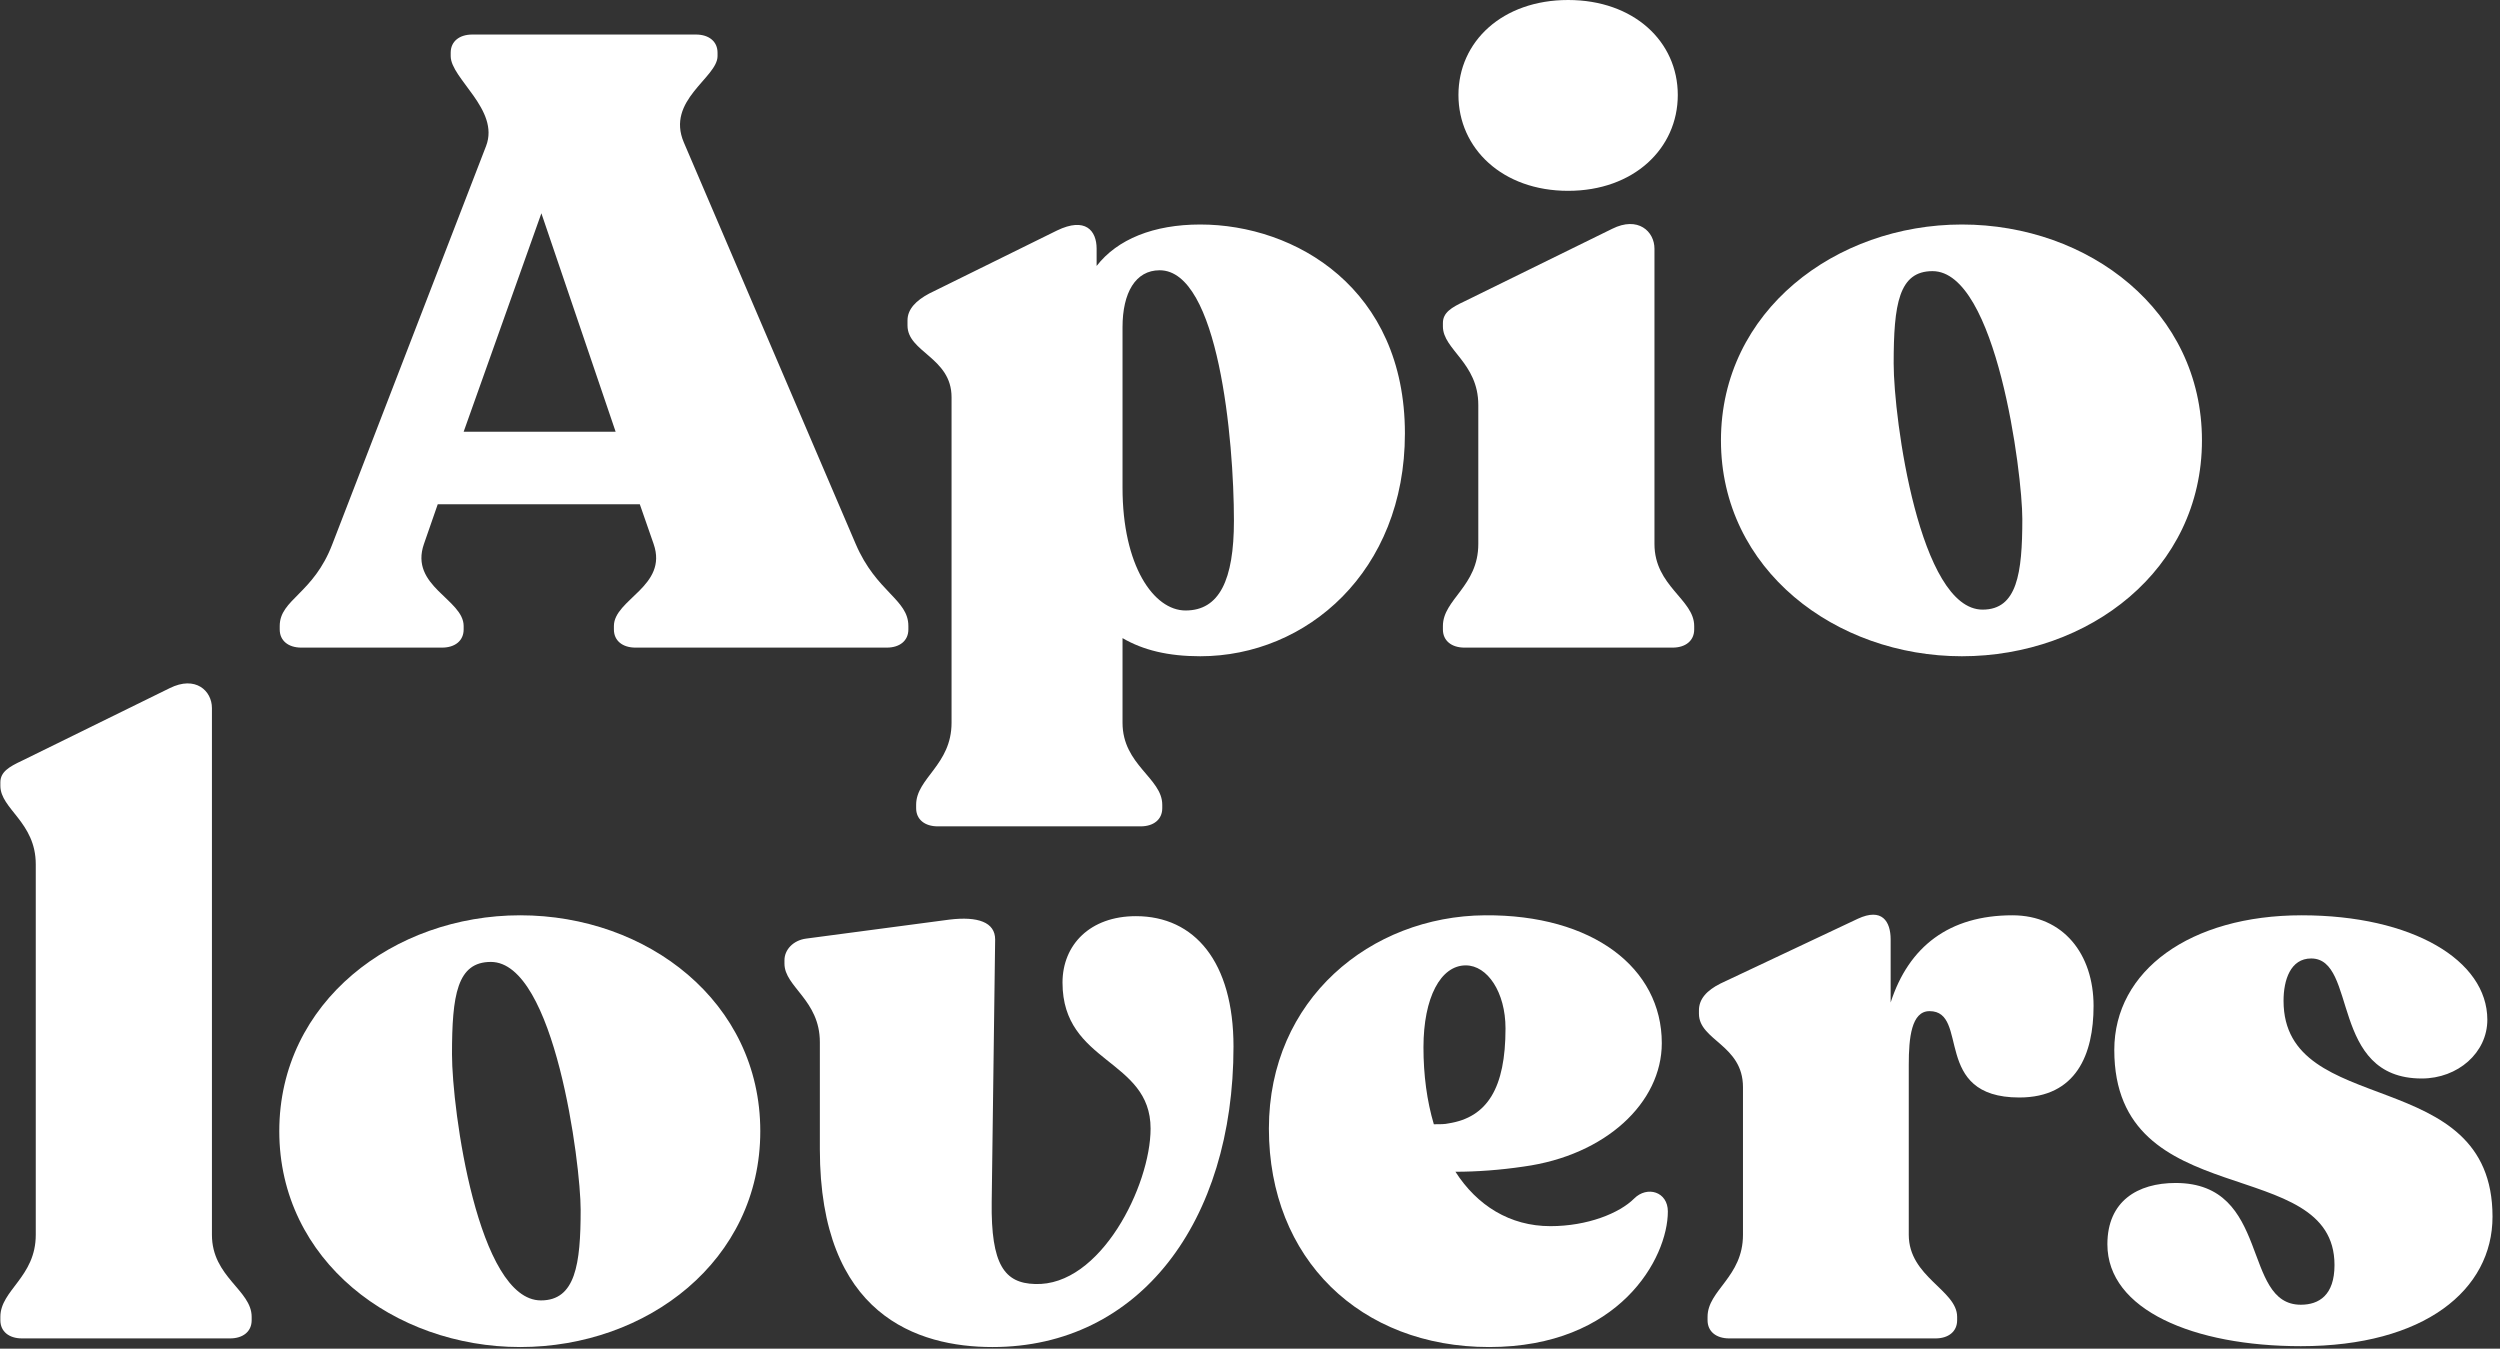 <?xml version="1.0" encoding="UTF-8" standalone="no"?>
<!DOCTYPE svg PUBLIC "-//W3C//DTD SVG 1.1//EN" "http://www.w3.org/Graphics/SVG/1.1/DTD/svg11.dtd">
<svg width="100%" height="100%" viewBox="0 0 304 164" version="1.1" xmlns="http://www.w3.org/2000/svg" xmlns:xlink="http://www.w3.org/1999/xlink" xml:space="preserve" xmlns:serif="http://www.serif.com/" style="fill-rule:evenodd;clip-rule:evenodd;stroke-linejoin:round;stroke-miterlimit:2;">
    <rect x="0" y="0" width="304" height="164" fill="#333333" stroke="none"/>
    <g transform="matrix(2.293,0,0,1,-856.248,-64.898)">
        <path d="M389.397,143.648L396.861,143.648C397.548,143.648 398.006,142.808 398.006,141.443L398.006,141.023C398.006,137.768 395.121,136.193 395.9,131.048L396.632,126.218L407.348,126.218L408.081,131.048C408.859,136.193 405.974,137.768 405.974,141.023L405.974,141.443C405.974,142.808 406.432,143.648 407.119,143.648L420.445,143.648C421.132,143.648 421.59,142.808 421.59,141.443L421.59,141.023C421.59,137.768 419.896,136.928 418.797,131.048L409.684,82.223C408.722,77.078 411.47,74.348 411.47,71.723L411.47,71.303C411.47,69.938 411.012,69.098 410.325,69.098L398.464,69.098C397.777,69.098 397.319,69.938 397.319,71.303L397.319,71.723C397.319,74.453 399.93,78.233 399.197,82.643L391.046,131.048C390.038,137.138 388.252,137.768 388.252,141.023L388.252,141.443C388.252,142.808 388.71,143.648 389.397,143.648ZM398.006,117.398L402.128,90.833L406.066,117.398L398.006,117.398Z" style="fill:white;fill-rule:nonzero;"/>
        <path d="M437.069,92.198C434.596,92.198 432.672,93.983 431.573,97.238L431.573,95.138C431.573,92.933 430.978,91.253 429.467,92.933L422.689,100.598C422.002,101.438 421.544,102.488 421.544,103.853L421.544,104.483C421.544,107.738 423.88,108.368 423.88,113.198L423.88,152.783C423.88,157.928 422.002,159.503 422.002,162.758L422.002,163.178C422.002,164.543 422.46,165.383 423.147,165.383L433.909,165.383C434.596,165.383 435.054,164.543 435.054,163.178L435.054,162.758C435.054,159.503 432.947,157.928 432.947,152.783L432.947,142.493C434.046,143.963 435.374,144.698 437.069,144.698C442.701,144.698 447.922,134.408 447.922,117.608C447.922,99.968 442.106,92.198 437.069,92.198ZM436.29,139.133C434.596,139.133 432.947,133.673 432.947,124.223L432.947,104.693C432.947,100.493 433.634,97.763 434.916,97.763C438.03,97.763 438.855,118.343 438.855,128.213C438.855,135.458 438.076,139.133 436.29,139.133Z" style="fill:white;fill-rule:nonzero;"/>
        <path d="M456.577,88.103C460.057,88.103 462.393,82.958 462.393,76.448C462.393,69.938 460.057,64.898 456.577,64.898C453.096,64.898 450.761,69.938 450.761,76.448C450.761,82.958 453.096,88.103 456.577,88.103ZM451.081,143.648L462.118,143.648C462.805,143.648 463.263,142.808 463.263,141.443L463.263,141.023C463.263,137.768 461.156,136.193 461.156,131.048L461.156,95.138C461.156,93.038 460.286,91.148 458.912,92.723L451.081,101.543C450.395,102.278 449.937,102.908 449.937,104.168L449.937,104.588C449.937,107.423 451.814,108.998 451.814,114.143L451.814,131.048C451.814,136.193 449.937,137.768 449.937,141.023L449.937,141.443C449.937,142.808 450.395,143.648 451.081,143.648Z" style="fill:white;fill-rule:nonzero;"/>
        <path d="M477.459,144.698C484.191,144.698 490.19,134.198 490.19,118.448C490.19,102.698 484.191,92.198 477.459,92.198C470.773,92.198 464.682,102.698 464.682,118.448C464.682,134.198 470.773,144.698 477.459,144.698ZM478.558,139.028C475.215,139.028 473.841,115.823 473.841,109.103C473.841,101.858 474.116,97.868 475.902,97.868C479.291,97.868 480.664,122.438 480.664,128.003C480.664,134.618 480.39,139.028 478.558,139.028Z" style="fill:white;fill-rule:nonzero;"/>
        <path d="M374.583,227.648L385.619,227.648C386.306,227.648 386.764,226.808 386.764,225.443L386.764,225.023C386.764,221.768 384.657,220.193 384.657,215.048L384.657,150.998C384.657,148.898 383.787,147.008 382.413,148.583L374.583,157.403C373.896,158.138 373.438,158.768 373.438,160.028L373.438,160.448C373.438,163.283 375.315,164.858 375.315,170.003L375.315,215.048C375.315,220.193 373.438,221.768 373.438,225.023L373.438,225.443C373.438,226.808 373.896,227.648 374.583,227.648Z" style="fill:white;fill-rule:nonzero;"/>
        <path d="M401.006,228.698C407.738,228.698 413.737,218.198 413.737,202.448C413.737,186.698 407.738,176.198 401.006,176.198C394.32,176.198 388.229,186.698 388.229,202.448C388.229,218.198 394.32,228.698 401.006,228.698ZM402.105,223.028C398.762,223.028 397.388,199.823 397.388,193.103C397.388,185.858 397.663,181.868 399.449,181.868C402.838,181.868 404.211,206.438 404.211,212.003C404.211,218.618 403.937,223.028 402.105,223.028Z" style="fill:white;fill-rule:nonzero;"/>
        <path d="M426.055,228.698C433.84,228.698 438.832,213.473 438.832,192.158C438.832,181.868 436.771,176.303 433.657,176.303C431.23,176.303 429.764,179.768 429.764,184.388C429.764,194.258 434.435,193.628 434.435,202.133C434.435,209.063 431.779,221.348 428.299,221.033C426.696,220.928 425.964,218.723 426.009,211.058L426.192,179.138C426.192,177.038 425.277,176.303 423.765,176.723L416.164,179.033C415.477,179.243 415.019,180.398 415.019,181.658L415.019,182.078C415.019,184.913 416.896,186.488 416.896,191.633L416.896,204.653C416.896,224.813 422.071,228.698 426.055,228.698Z" style="fill:white;fill-rule:nonzero;"/>
        <path d="M460.08,210.638C459.302,212.423 457.607,213.998 455.638,213.998C453.486,213.998 451.746,211.478 450.601,207.383C451.746,207.383 452.982,207.173 454.218,206.753C458.569,205.388 461.545,198.983 461.545,191.738C461.545,182.603 457.882,176.093 452.158,176.198C446.113,176.303 440.709,186.383 440.709,202.133C440.709,217.988 445.563,228.698 452.387,228.698C459.302,228.698 461.866,217.883 461.866,212.213C461.866,209.798 460.767,209.063 460.08,210.638ZM451.15,182.288C452.295,182.288 453.257,185.543 453.257,189.953C453.257,197.198 452.295,200.768 450.234,201.503C450.051,201.608 449.776,201.608 449.456,201.608C449.089,198.773 448.906,195.623 448.906,192.263C448.906,186.173 449.822,182.288 451.15,182.288Z" style="fill:white;fill-rule:nonzero;"/>
        <path d="M480.138,176.198C476.795,176.198 474.642,179.978 473.681,186.803L473.681,179.138C473.681,176.933 473.223,175.253 471.941,176.618L464.659,184.493C463.927,185.333 463.515,186.383 463.515,187.748L463.515,188.168C463.515,191.423 465.85,191.948 465.85,197.093L465.85,215.048C465.85,220.193 463.972,221.768 463.972,225.023L463.972,225.443C463.972,226.808 464.43,227.648 465.117,227.648L476.062,227.648C476.749,227.648 477.207,226.808 477.207,225.443L477.207,225.023C477.207,221.768 474.642,220.193 474.642,215.048L474.642,194.363C474.642,191.108 474.78,187.853 475.742,187.853C477.894,187.853 475.833,198.353 480.504,198.353C483.527,198.353 484.442,193.103 484.442,187.223C484.442,180.923 482.84,176.198 480.138,176.198Z" style="fill:white;fill-rule:nonzero;"/>
        <path d="M495.433,228.593C501.981,228.593 505.599,221.768 505.599,212.843C505.599,194.153 494.517,201.083 494.517,186.593C494.517,184.073 494.883,181.448 495.982,181.448C498.455,181.448 496.944,196.043 501.844,196.043C503.767,196.043 505.324,192.893 505.324,188.903C505.324,181.658 501.34,176.198 495.479,176.198C489.571,176.198 485.541,182.918 485.541,192.578C485.541,212.633 497.219,205.073 497.219,218.723C497.219,222.398 496.395,223.553 495.433,223.553C492.273,223.553 493.876,208.748 488.793,208.748C486.778,208.748 485.175,210.953 485.175,216.203C485.175,224.183 489.754,228.593 495.433,228.593Z" style="fill:white;fill-rule:nonzero;"/>
    </g>
</svg>
